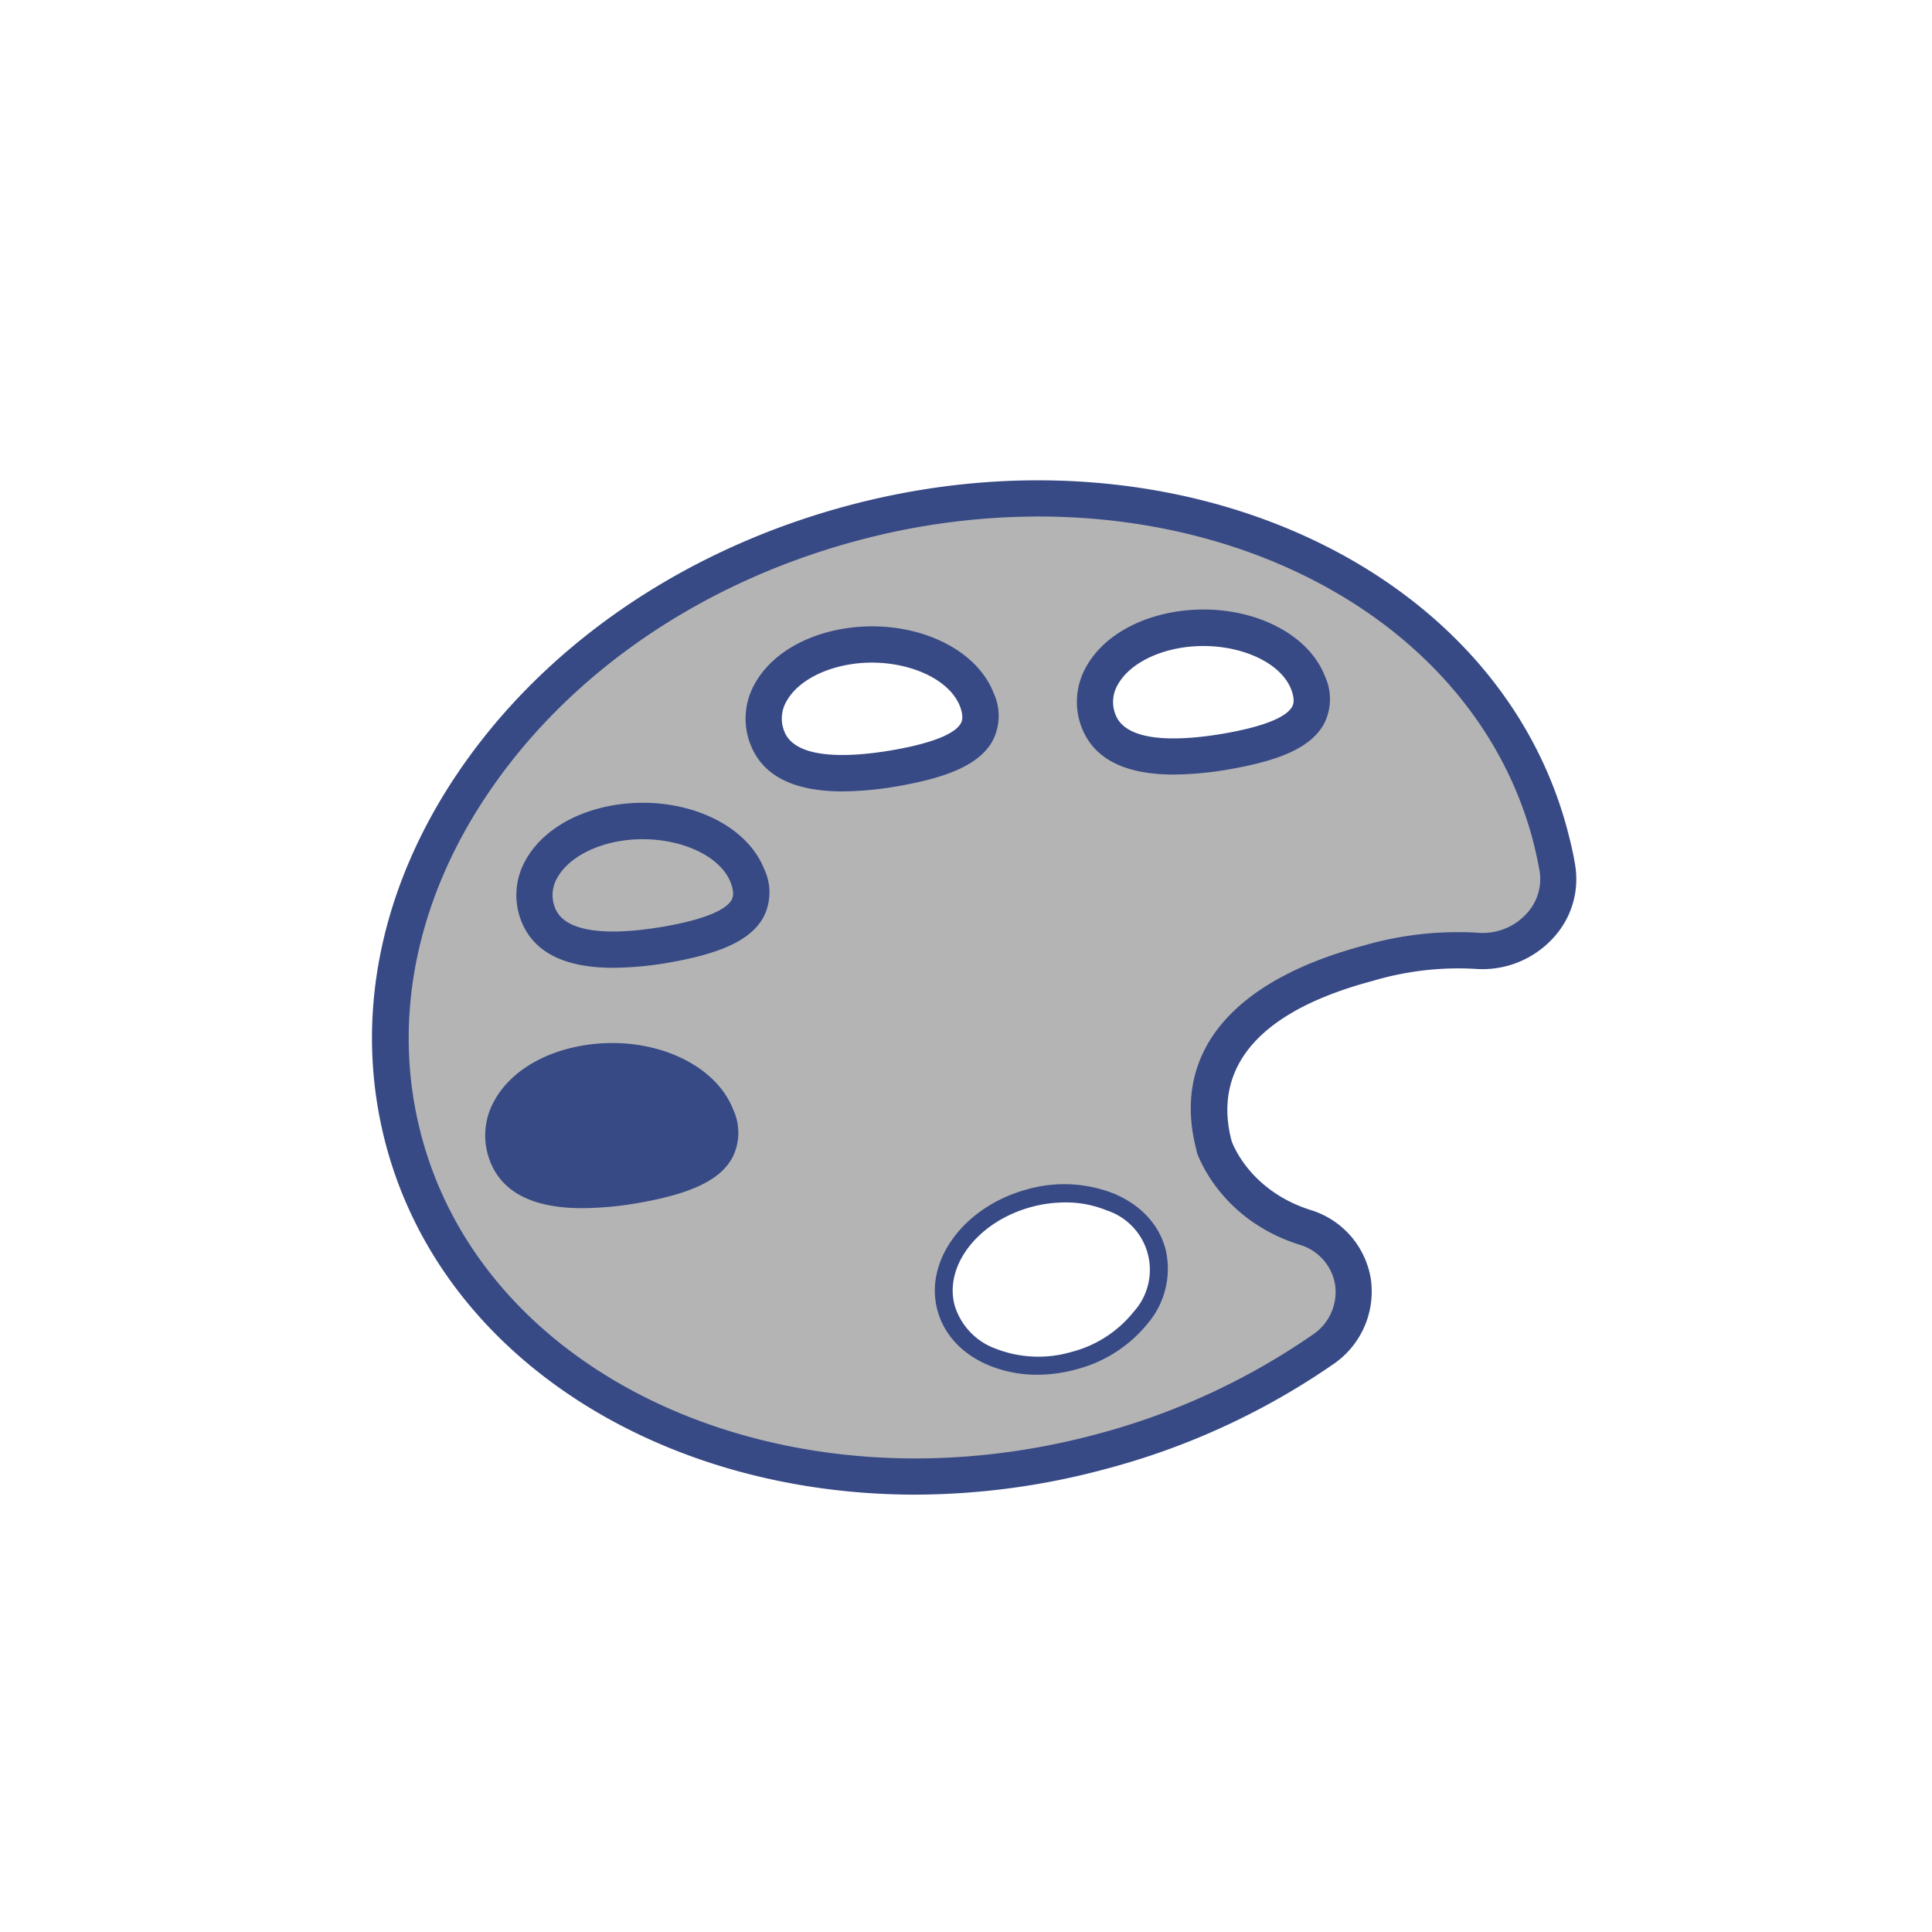 <svg id="オブジェクト_" data-name="オブジェクト　" xmlns="http://www.w3.org/2000/svg" viewBox="0 0 320 320"><defs><style>.cls-1{fill:#b4b4b4;}.cls-2{fill:#384a85;}</style></defs><path class="cls-1" d="M257.93,143.77c-.33-1.88-.74-3.77-1.25-5.64-11.38-42.47-63.1-65.52-115.51-51.47S55.48,146.52,66.86,189,130,254.5,182.38,240.46A117.91,117.91,0,0,0,219,223.62c8.14-5.65,6.44-17.35-2.88-20.32-11.91-3.78-15-13.39-15-13.39-4.35-16.24,8.16-25.74,25.48-30.38a53,53,0,0,1,17.94-2.05C252.51,158.16,259.24,151.24,257.93,143.77ZM149.05,127.1c-9.57,1.76-19.41,1.71-22-4.86s3.12-13.31,12.69-15.07,19.42,2.13,22,8.7S158.63,125.34,149.05,127.1Zm28.67,98.31c-9.63,2.58-19.06-1.37-21.05-8.81s4.19-15.57,13.83-18.15,19.05,1.36,21.05,8.8S187.35,222.82,177.72,225.41ZM204,124.31c-9.58,1.76-19.42,1.71-22-4.86s3.11-13.31,12.69-15.07,19.41,2.14,22,8.7S213.53,122.55,204,124.31Z"/><path class="cls-2" d="M101.59,160.3c-8.12,0-13.23-2.59-15.25-7.75a11.71,11.71,0,0,1,.74-10.12c2.52-4.52,7.69-7.8,14.2-9,11.09-2,22.21,2.61,25.32,10.57h0a9,9,0,0,1-.19,8c-2,3.52-6.51,5.76-14.75,7.28A56.25,56.25,0,0,1,101.59,160.3ZM106.46,139a22.61,22.61,0,0,0-4.09.36c-4.67.86-8.43,3.11-10.05,6a5.65,5.65,0,0,0-.39,5c2,5.21,12.56,4.11,18.65,3,7.54-1.39,9.92-3.11,10.59-4.3.14-.26.57-1-.15-2.89C119.33,141.86,113.14,139,106.46,139Z"/><path class="cls-2" d="M121.45,183.8c-3.11-8-14.24-12.6-25.32-10.56-6.51,1.2-11.69,4.47-14.21,9a11.71,11.71,0,0,0-.74,10.12c2,5.15,7.13,7.75,15.25,7.75a56.34,56.34,0,0,0,10.07-1c8.24-1.51,12.79-3.76,14.75-7.27A9.06,9.06,0,0,0,121.45,183.8Z"/><path class="cls-2" d="M151.64,247.56c-41.87,0-78.21-22.46-87.68-57.8-5.74-21.43-.87-44.29,13.7-64.36,14.44-19.88,36.72-34.67,62.73-41.64,53.93-14.46,107.4,9.59,119.19,53.59.52,2,1,3.94,1.31,5.91a14.3,14.3,0,0,1-3.69,12.16,15.87,15.87,0,0,1-12.94,5.05,49.72,49.72,0,0,0-16.9,2C203.92,168.71,201.69,180.34,204,189c.27.76,3.2,8.27,13.06,11.41a14.32,14.32,0,0,1,10,11.48,14.57,14.57,0,0,1-6.35,14.15,120.24,120.24,0,0,1-37.57,17.27A122.1,122.1,0,0,1,151.64,247.56ZM172,85.55a116,116,0,0,0-30,4c-24.69,6.61-45.79,20.59-59.42,39.37-13.49,18.58-18,39.63-12.76,59.28C80.69,229,130.87,251.15,181.6,237.56a114.12,114.12,0,0,0,35.7-16.41,8.51,8.51,0,0,0,3.84-8.32,8.29,8.29,0,0,0-5.92-6.67c-13.22-4.2-16.82-14.87-17-15.32l0-.15c-4.3-16,5.5-28.14,27.59-34.06a55.9,55.9,0,0,1,19-2.14,9.8,9.8,0,0,0,8-3.12,8.38,8.38,0,0,0,2.2-7.08h0c-.32-1.79-.72-3.61-1.19-5.39C245,106.25,211.16,85.55,172,85.55Zm-32.44,45.53c-8.12,0-13.24-2.59-15.25-7.75a11.71,11.71,0,0,1,.73-10.12c2.52-4.52,7.7-7.8,14.21-9,11.09-2,22.21,2.6,25.32,10.56a9,9,0,0,1-.2,8c-2,3.52-6.51,5.76-14.74,7.28h0A56.34,56.34,0,0,1,139.53,131.08Zm4.87-21.33a22.62,22.62,0,0,0-4.09.37c-4.68.86-8.43,3.1-10.05,6a5.65,5.65,0,0,0-.39,5c2,5.21,12.55,4.12,18.64,3,7.55-1.39,9.93-3.11,10.59-4.3.14-.25.58-1-.15-2.89C157.27,112.64,151.08,109.75,144.4,109.75Zm50,18.54c-8.12,0-13.23-2.59-15.25-7.75a11.72,11.72,0,0,1,.74-10.12c2.52-4.52,7.69-7.79,14.21-9,11.08-2,22.2,2.6,25.31,10.56a9,9,0,0,1-.19,8c-2,3.52-6.51,5.77-14.75,7.28A56.25,56.25,0,0,1,194.43,128.29ZM199.3,107a22.71,22.71,0,0,0-4.09.37c-4.67.86-8.43,3.11-10.05,6a5.65,5.65,0,0,0-.39,5c2,5.22,12.56,4.12,18.65,3h0c7.54-1.39,9.92-3.1,10.58-4.3.15-.25.58-1-.14-2.89C212.17,109.86,206,107,199.3,107Z"/><path class="cls-2" d="M171.79,227.7a20.9,20.9,0,0,1-8-1.55c-4.42-1.85-7.45-5.1-8.53-9.16-2.21-8.23,4.47-17.2,14.89-20a22.41,22.41,0,0,1,14.35.71c4.42,1.85,7.45,5.1,8.54,9.16a14,14,0,0,1-2.81,12.19,22.45,22.45,0,0,1-12.08,7.79h0A24.27,24.27,0,0,1,171.79,227.7Zm4.64-28.54a21.4,21.4,0,0,0-5.55.74c-8.81,2.36-14.54,9.68-12.76,16.31a11,11,0,0,0,6.79,7.17,19.45,19.45,0,0,0,12.42.58h0a19.42,19.42,0,0,0,10.47-6.72,10.35,10.35,0,0,0-4.49-16.76A17.83,17.83,0,0,0,176.43,199.16Z"/></svg>